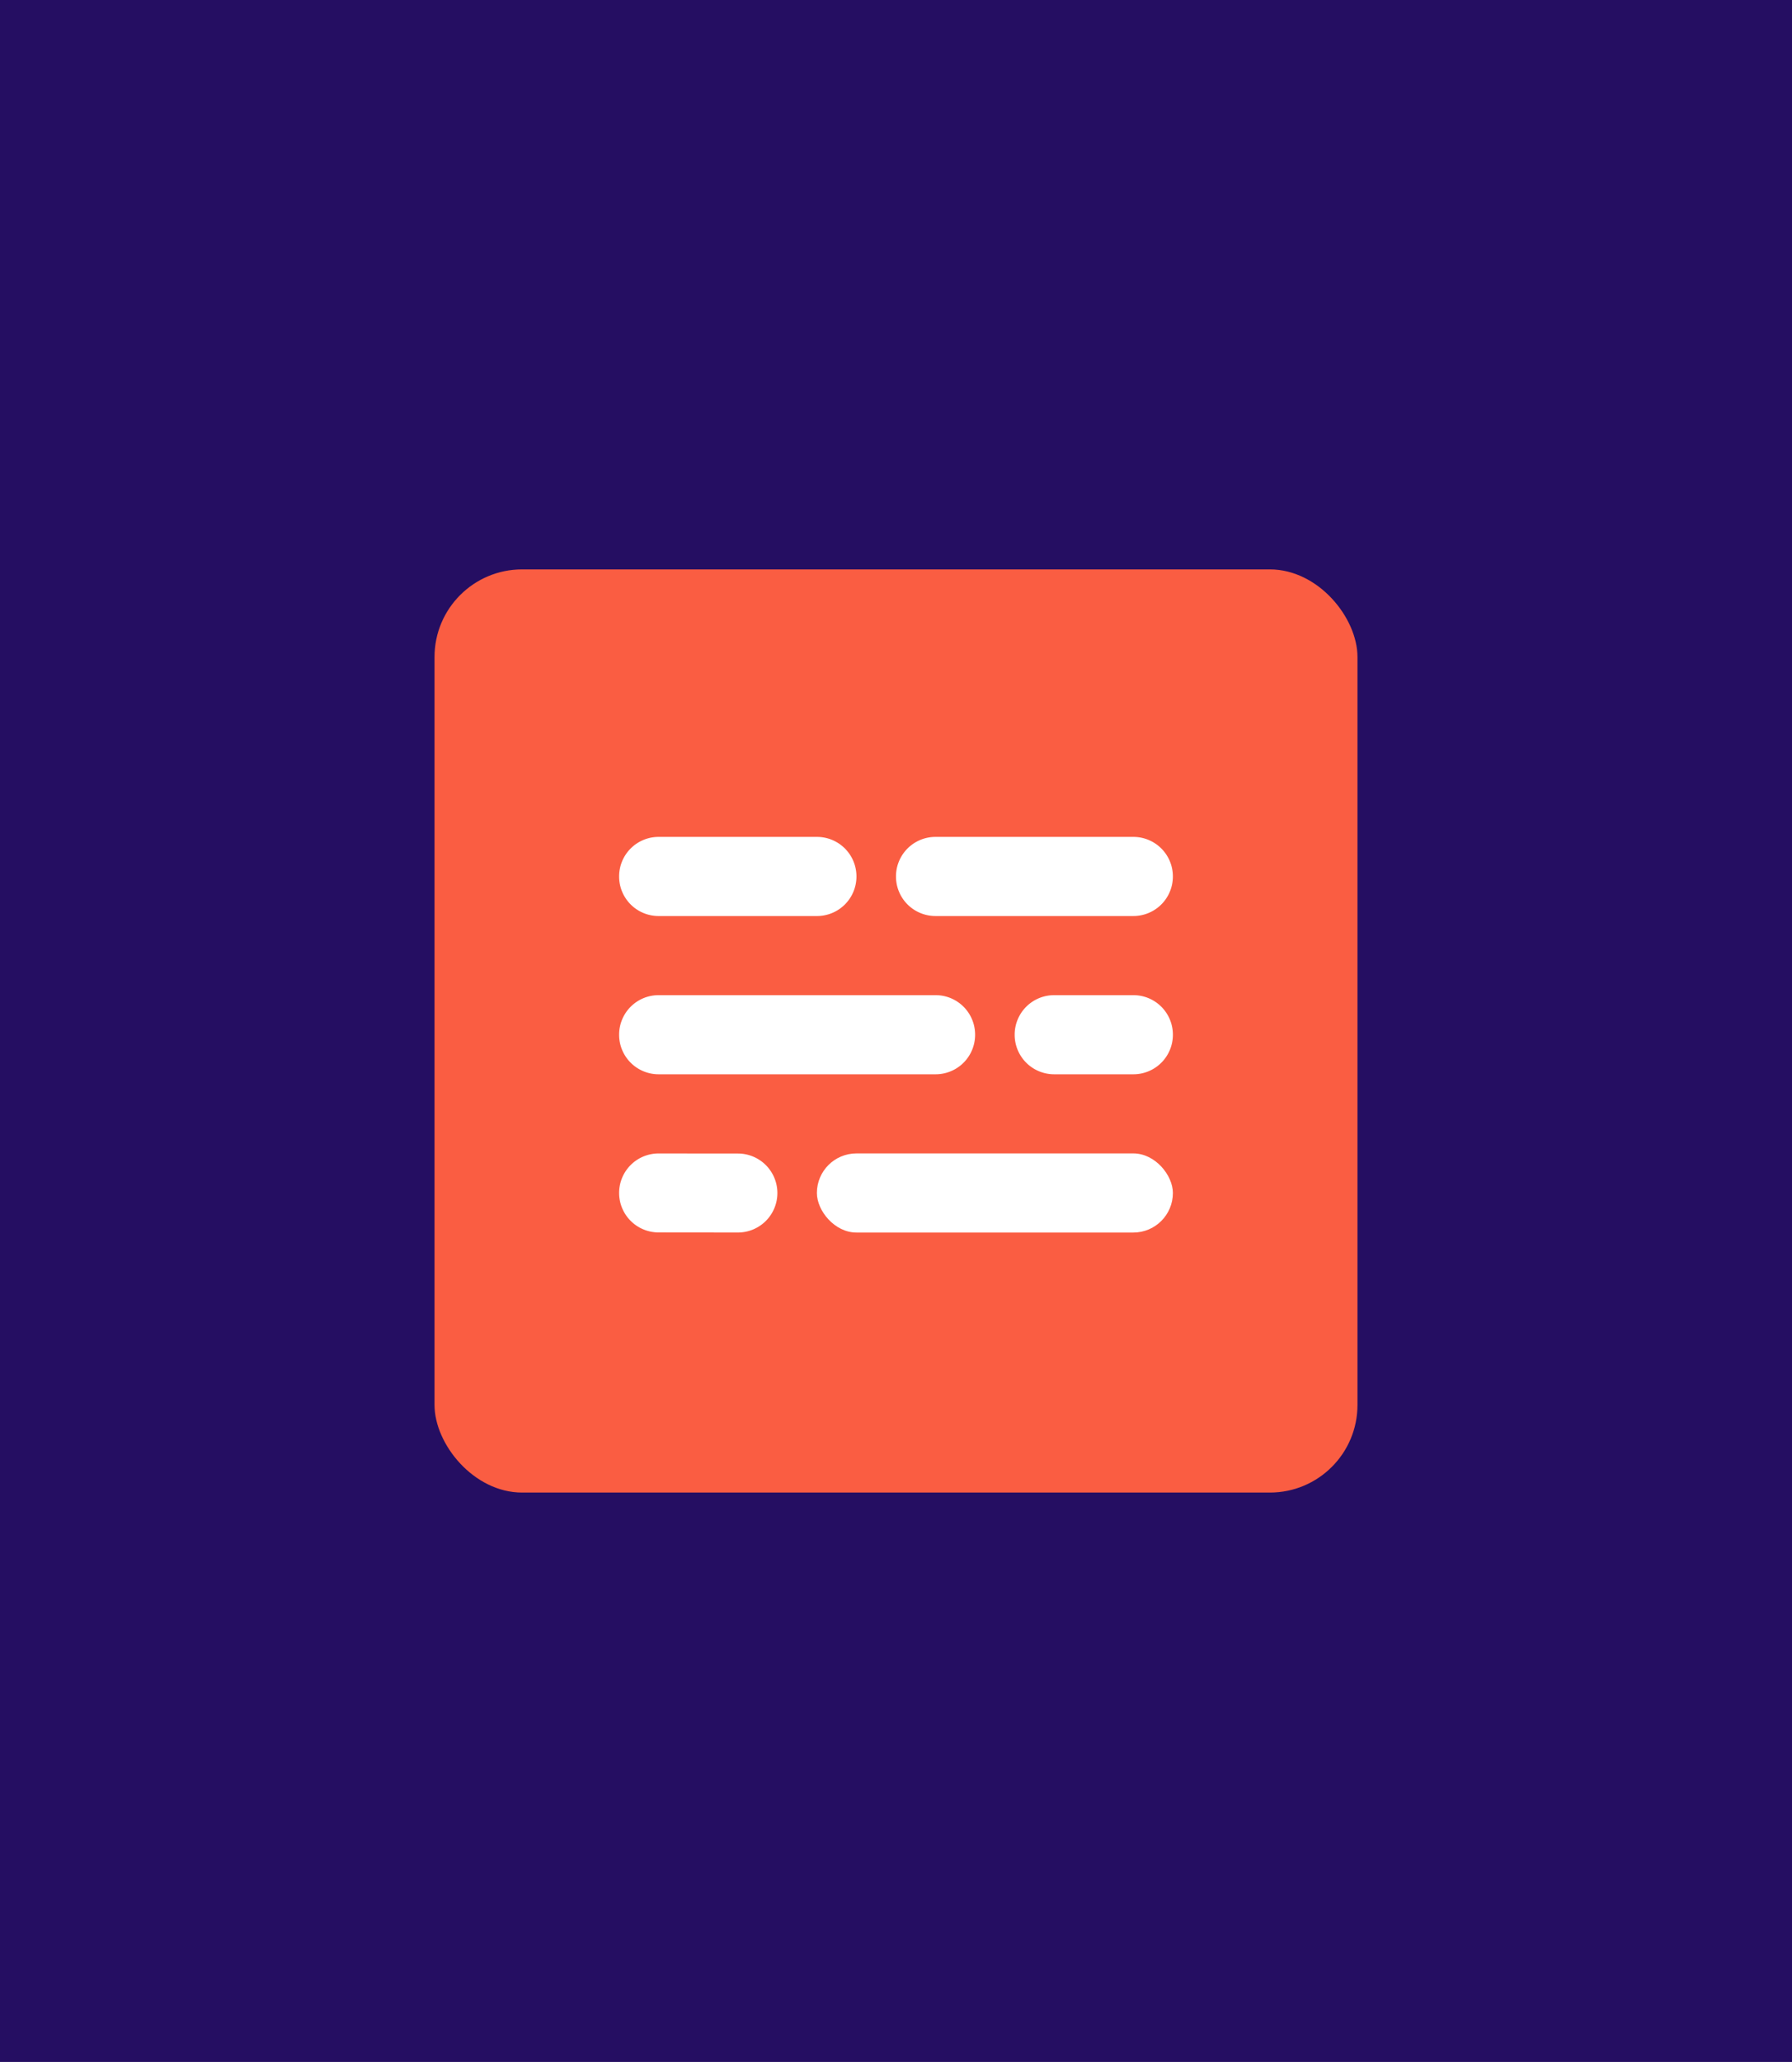 <?xml version="1.0" encoding="UTF-8"?> <svg xmlns="http://www.w3.org/2000/svg" width="532" height="612" viewBox="0 0 532 612"><g id="Raggruppa_50165" data-name="Raggruppa 50165" transform="translate(-695 -5970)"><rect id="tumblr_p4m4wtql651u7hb5bo1_1280" width="532" height="612" transform="translate(695 5970)" fill="#250e62"></rect><g id="Raggruppa_40633" data-name="Raggruppa 40633" transform="translate(635.814 5912.298)"><rect id="Rettangolo_13111" data-name="Rettangolo 13111" width="274" height="274" rx="26" transform="translate(188.186 226.702)" fill="#fa5d42"></rect><g id="Raggruppa_40632" data-name="Raggruppa 40632"><rect id="Rettangolo_13112" data-name="Rettangolo 13112" width="105.686" height="23.486" rx="11.743" transform="translate(301.701 400.042)" fill="#fff"></rect><path id="Tracciato_73648" data-name="Tracciato 73648" d="M254.716,400.054l23.547.022A11.72,11.72,0,0,1,289.971,411.8v0a11.72,11.72,0,0,1-11.73,11.719l-23.547-.023a11.719,11.719,0,0,1-11.708-11.719v0A11.718,11.718,0,0,1,254.716,400.054Z" fill="#fff"></path><g id="Raggruppa_40630" data-name="Raggruppa 40630"><path id="Tracciato_73649" data-name="Tracciato 73649" d="M254.705,306.1h47.02a11.719,11.719,0,0,1,11.719,11.719v.048a11.718,11.718,0,0,1-11.719,11.718h-47.02a11.719,11.719,0,0,1-11.719-11.719v-.047A11.719,11.719,0,0,1,254.705,306.1Z" fill="#fff"></path><path id="Tracciato_73650" data-name="Tracciato 73650" d="M336.9,306.1l58.763,0a11.718,11.718,0,0,1,11.719,11.718v.047a11.719,11.719,0,0,1-11.72,11.718H336.9a11.719,11.719,0,0,1-11.719-11.719v-.046A11.719,11.719,0,0,1,336.9,306.1Z" fill="#fff"></path></g><g id="Raggruppa_40631" data-name="Raggruppa 40631"><path id="Tracciato_73651" data-name="Tracciato 73651" d="M372.134,353.071h23.534a11.718,11.718,0,0,1,11.719,11.718v.048a11.718,11.718,0,0,1-11.719,11.718H372.134a11.719,11.719,0,0,1-11.719-11.719v-.047A11.719,11.719,0,0,1,372.134,353.071Z" fill="#fff"></path><path id="Tracciato_73652" data-name="Tracciato 73652" d="M254.705,353.071h82.248a11.718,11.718,0,0,1,11.719,11.719v.047a11.718,11.718,0,0,1-11.719,11.718H254.705a11.719,11.719,0,0,1-11.719-11.719v-.047A11.719,11.719,0,0,1,254.705,353.071Z" fill="#fff"></path></g></g></g></g></svg> 